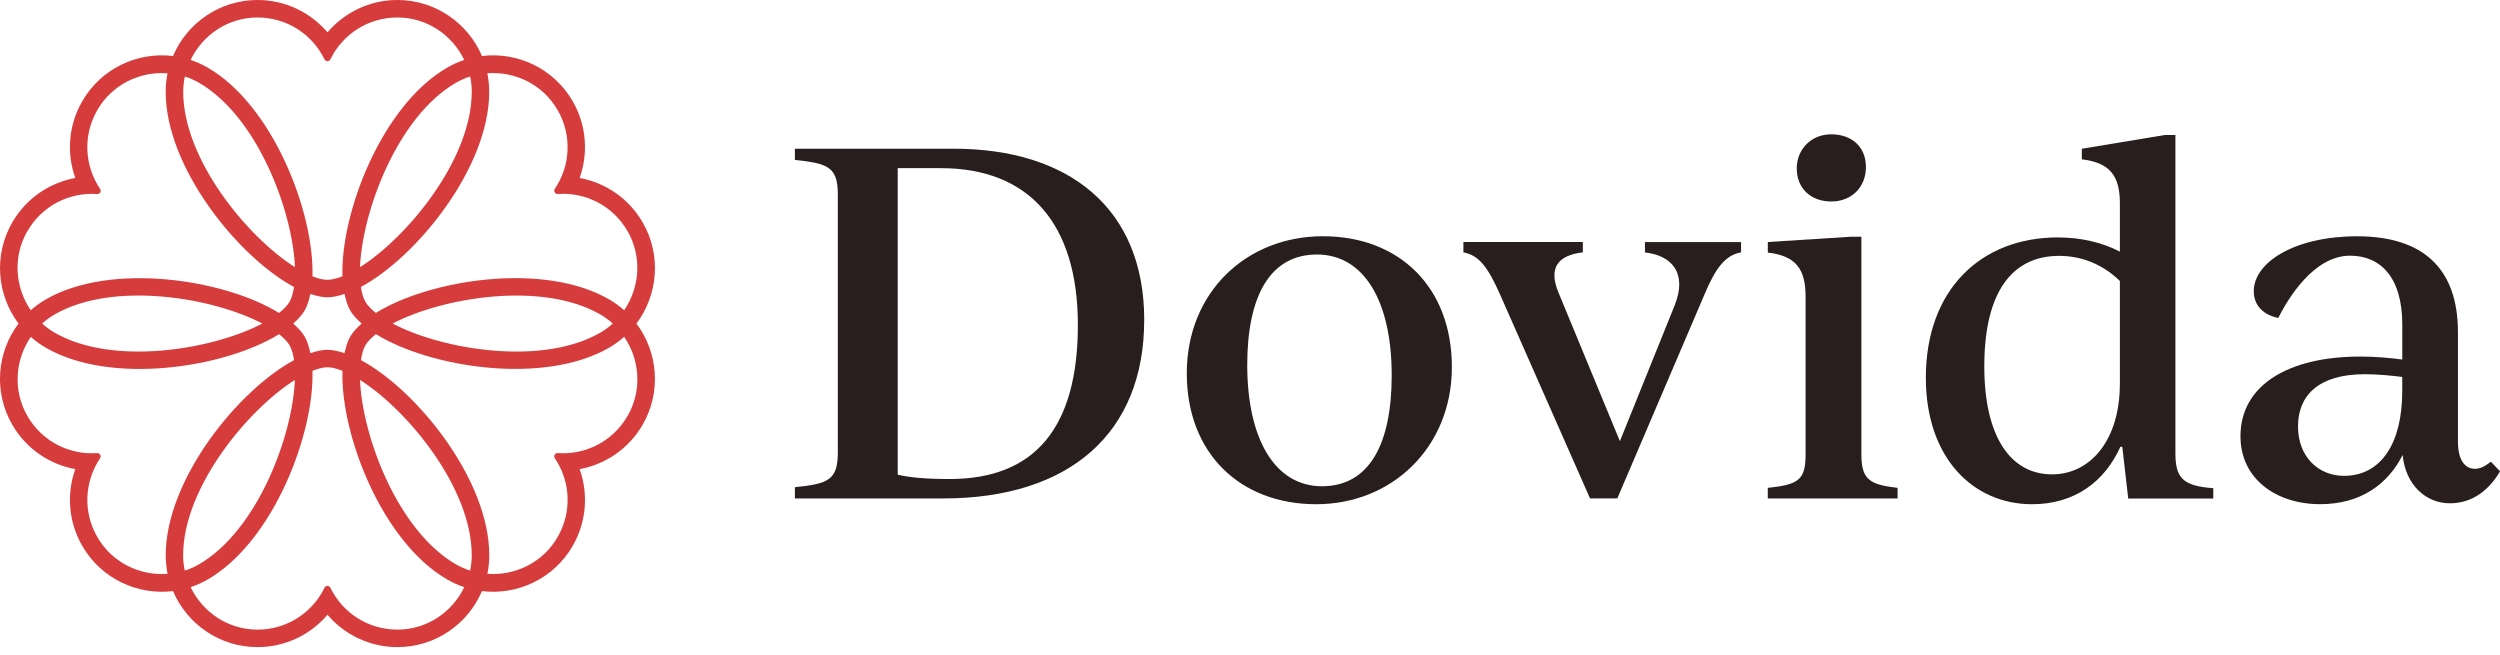 <svg xmlns="http://www.w3.org/2000/svg" width="164" height="43" viewBox="0 0 164 43" fill="none"><g clip-path="url(#clip0_180_2867)"><path d="M70.708 21.323C70.708 14.631 67.475 11.031 61.722 11.031H58.891V31.14C59.616 31.316 60.7 31.424 62.301 31.424C67.928 31.424 70.708 28.003 70.708 21.323ZM75.059 21.001C75.059 28.393 70.189 32.698 61.862 32.698H52.145V31.961C54.356 31.734 54.961 31.482 54.961 29.672V12.781C54.961 10.971 54.356 10.722 52.145 10.492V9.755H62.55C70.126 9.755 75.062 13.656 75.062 20.998L75.059 21.001Z" fill="#281E1E"></path><path d="M91.296 24.618C91.296 19.754 89.475 16.696 86.394 16.696C83.314 16.696 81.819 19.424 81.819 23.944C81.819 28.809 83.641 31.898 86.721 31.898C89.802 31.898 91.296 29.17 91.296 24.618ZM77.853 24.492C77.853 19.148 81.785 15.497 86.784 15.497C91.784 15.497 95.243 18.83 95.243 24.082C95.243 29.334 91.328 33.077 86.343 33.077C81.358 33.077 77.853 29.744 77.853 24.492Z" fill="#281E1E"></path><path d="M114.213 15.876V16.555C113.175 16.745 112.555 17.571 111.833 19.272L106.096 32.695H104.306L98.383 19.272C97.635 17.602 97.053 16.745 96 16.555V15.876H103.833V16.555C102.195 16.745 101.553 17.571 102.244 19.209L106.265 28.941L109.851 20.049C110.714 17.906 109.667 16.759 107.909 16.558V15.879H114.21L114.213 15.876Z" fill="#281E1E"></path><path d="M117.867 11.043C117.867 9.807 118.8 8.811 120.131 8.811C121.461 8.811 122.405 9.623 122.405 10.954C122.405 12.285 121.459 13.217 120.131 13.217C118.803 13.217 117.867 12.374 117.867 11.043ZM115.969 32.004C117.991 31.789 118.447 31.482 118.447 29.798V19.47C118.447 17.686 117.847 16.785 115.969 16.57V15.876L121.401 15.531H122.107V29.798C122.107 31.482 122.66 31.789 124.482 32.004V32.698H115.966V32.004H115.969Z" fill="#281E1E"></path><path d="M139.064 25.212V18.431C137.905 17.304 136.506 16.785 135.08 16.785C132.049 16.785 130.17 19.08 130.17 24.033C130.17 28.634 131.885 31.118 134.613 31.118C137.171 31.118 139.061 28.817 139.061 25.212H139.064ZM145.191 32.024V32.704H139.612L139.222 29.308H139.096C138.063 31.608 136.084 33.077 133.305 33.077C129.41 33.077 126.335 30.013 126.335 24.782C126.335 18.976 129.972 15.575 134.994 15.575C136.474 15.575 137.868 15.89 139.064 16.507V13.332C139.064 11.568 138.433 10.667 136.569 10.452V9.758L142.007 8.857H142.707V29.718C142.707 31.33 143.16 31.881 145.191 32.024Z" fill="#281E1E"></path><path d="M157.587 25.677V24.727C156.83 24.633 155.967 24.549 155.123 24.549C152.066 24.549 150.749 25.969 150.749 27.974C150.749 29.979 152.1 31.215 153.769 31.215C156.239 31.215 157.587 29.009 157.587 25.677ZM164.003 30.922C163.329 32.064 162.265 33.016 160.716 33.016C159.168 33.016 157.811 31.855 157.613 29.847C156.646 31.763 154.865 33.074 152.201 33.074C149.321 33.074 146.975 31.419 146.975 28.616C146.975 25.243 150.153 23.39 154.828 23.39C155.806 23.39 156.744 23.471 157.59 23.586V21.285C157.59 18.19 156.159 16.773 154.16 16.773C151.765 16.773 150.067 19.636 149.453 20.858C148.412 20.643 147.847 19.983 147.847 19.105C147.847 17.209 150.531 15.5 154.627 15.5C158.929 15.5 161.241 17.591 161.241 21.79V28.975C161.241 30.134 161.669 30.753 162.36 30.753C162.724 30.753 163.017 30.581 163.404 30.289L164.009 30.928L164.003 30.922Z" fill="#281E1E"></path><path d="M42.158 14.588C41.24 12.999 39.7 11.981 38.025 11.674C38.596 10.073 38.486 8.229 37.569 6.64C36.324 4.483 33.94 3.39 31.617 3.674C30.699 1.52 28.562 0 26.073 0C24.237 0 22.585 0.826 21.484 2.123C20.382 0.826 18.73 0 16.894 0C14.402 0 12.268 1.517 11.35 3.674C9.027 3.39 6.643 4.48 5.396 6.64C4.478 8.229 4.366 10.073 4.94 11.674C3.267 11.981 1.724 12.999 0.806 14.588C-0.438 16.745 -0.192 19.355 1.214 21.225C-0.195 23.095 -0.441 25.705 0.806 27.862C1.724 29.451 3.264 30.469 4.94 30.776C4.366 32.377 4.478 34.221 5.396 35.81C6.64 37.967 9.024 39.06 11.35 38.776C12.268 40.93 14.402 42.45 16.894 42.45C18.73 42.45 20.382 41.624 21.484 40.328C22.585 41.624 24.237 42.45 26.073 42.45C28.565 42.45 30.699 40.933 31.617 38.776C33.94 39.06 36.324 37.97 37.569 35.81C38.486 34.221 38.598 32.377 38.025 30.776C39.697 30.469 41.24 29.451 42.158 27.862C43.403 25.705 43.156 23.095 41.751 21.225C43.159 19.355 43.406 16.745 42.158 14.588ZM36.576 7.211C37.543 8.886 37.411 10.885 36.398 12.385C36.352 12.454 36.347 12.546 36.387 12.617C36.43 12.689 36.51 12.729 36.593 12.726C38.403 12.597 40.199 13.484 41.165 15.159C42.132 16.834 41.971 18.847 40.945 20.35C40.643 20.083 40.314 19.843 39.952 19.636C35.644 17.149 28.181 18.342 24.656 20.528C24.352 20.284 24.105 20.038 23.965 19.791C23.824 19.544 23.732 19.209 23.675 18.824C27.329 16.865 32.093 10.997 32.093 6.023C32.093 5.607 32.05 5.2 31.97 4.807C33.783 4.67 35.607 5.536 36.573 7.211H36.576ZM40.199 21.225C39.952 21.449 39.68 21.649 39.381 21.822C35.538 24.042 28.998 22.932 25.754 21.225C28.998 19.521 35.535 18.408 39.381 20.628C39.68 20.8 39.952 21.001 40.199 21.225ZM30.84 37.433C30.524 37.33 30.215 37.195 29.913 37.023C26.067 34.803 23.761 28.588 23.617 24.925C26.715 26.881 30.946 31.987 30.946 36.427C30.946 36.771 30.909 37.109 30.837 37.433H30.84ZM22.972 22.085C22.803 22.381 22.688 22.757 22.602 23.167C22.203 23.035 21.822 22.946 21.481 22.946C21.139 22.946 20.758 23.035 20.359 23.167C20.273 22.757 20.158 22.381 19.989 22.085C19.82 21.79 19.55 21.503 19.238 21.225C19.55 20.947 19.82 20.66 19.989 20.364C20.158 20.069 20.273 19.693 20.359 19.283C20.758 19.415 21.139 19.504 21.481 19.504C21.822 19.504 22.203 19.415 22.602 19.283C22.688 19.693 22.803 20.069 22.972 20.364C23.141 20.66 23.411 20.947 23.724 21.225C23.411 21.503 23.141 21.79 22.972 22.085ZM12.015 36.427C12.015 31.987 16.246 26.881 19.344 24.925C19.198 28.588 16.892 34.803 13.048 37.023C12.75 37.195 12.44 37.33 12.122 37.433C12.053 37.109 12.013 36.774 12.013 36.427H12.015ZM12.124 5.017C12.44 5.12 12.75 5.255 13.051 5.427C16.897 7.647 19.203 13.862 19.347 17.525C16.249 15.569 12.018 10.463 12.018 6.023C12.018 5.679 12.059 5.341 12.127 5.017H12.124ZM30.946 6.023C30.946 10.463 26.715 15.569 23.617 17.525C23.764 13.862 26.07 7.647 29.913 5.427C30.212 5.255 30.521 5.12 30.84 5.017C30.909 5.341 30.949 5.676 30.949 6.023H30.946ZM16.892 1.147C18.828 1.147 20.491 2.26 21.286 3.889C21.323 3.964 21.398 4.016 21.481 4.016C21.564 4.016 21.641 3.967 21.676 3.889C22.47 2.26 24.134 1.147 26.07 1.147C28.006 1.147 29.667 2.292 30.455 3.932C30.074 4.059 29.701 4.225 29.34 4.434C25.032 6.921 22.335 13.983 22.465 18.124C22.1 18.265 21.765 18.357 21.481 18.357C21.197 18.357 20.861 18.268 20.497 18.124C20.626 13.98 17.927 6.918 13.622 4.434C13.26 4.225 12.887 4.061 12.506 3.932C13.292 2.292 14.955 1.147 16.892 1.147ZM1.799 15.162C2.768 13.486 4.561 12.6 6.371 12.729C6.454 12.735 6.534 12.695 6.577 12.62C6.62 12.549 6.615 12.457 6.566 12.388C5.55 10.885 5.419 8.889 6.388 7.214C7.355 5.539 9.179 4.67 10.992 4.81C10.911 5.203 10.868 5.61 10.868 6.026C10.868 11 15.635 16.865 19.287 18.827C19.226 19.212 19.137 19.55 18.997 19.794C18.856 20.038 18.61 20.287 18.305 20.531C14.78 18.345 7.317 17.152 3.009 19.639C2.648 19.848 2.318 20.086 2.017 20.353C0.99 18.853 0.829 16.837 1.796 15.162H1.799ZM17.21 21.225C13.966 22.929 7.429 24.042 3.583 21.822C3.285 21.649 3.012 21.449 2.765 21.225C3.012 21.001 3.285 20.8 3.583 20.628C7.429 18.408 13.966 19.518 17.21 21.225ZM6.388 35.239C5.421 33.564 5.553 31.565 6.566 30.065C6.612 29.996 6.617 29.904 6.577 29.833C6.534 29.761 6.454 29.721 6.371 29.724C4.561 29.853 2.765 28.966 1.799 27.291C0.832 25.616 0.993 23.603 2.02 22.1C2.321 22.367 2.651 22.608 3.012 22.814C7.32 25.301 14.783 24.108 18.308 21.922C18.612 22.166 18.859 22.413 19 22.659C19.14 22.906 19.232 23.241 19.289 23.626C15.635 25.585 10.871 31.453 10.871 36.427C10.871 36.843 10.914 37.25 10.994 37.643C9.182 37.781 7.357 36.914 6.391 35.239H6.388ZM26.07 41.303C24.134 41.303 22.47 40.19 21.676 38.561C21.638 38.486 21.564 38.434 21.481 38.434C21.398 38.434 21.32 38.483 21.286 38.561C20.491 40.19 18.828 41.303 16.892 41.303C14.955 41.303 13.295 40.158 12.506 38.518C12.887 38.391 13.26 38.225 13.622 38.016C17.93 35.529 20.626 28.467 20.497 24.326C20.861 24.185 21.197 24.093 21.481 24.093C21.765 24.093 22.1 24.182 22.465 24.326C22.335 28.47 25.034 35.529 29.34 38.016C29.701 38.225 30.074 38.389 30.455 38.518C29.669 40.158 28.006 41.303 26.07 41.303ZM41.165 27.288C40.199 28.963 38.403 29.85 36.593 29.721C36.51 29.715 36.43 29.755 36.387 29.83C36.344 29.901 36.35 29.993 36.398 30.062C37.414 31.565 37.546 33.561 36.576 35.236C35.61 36.911 33.785 37.781 31.973 37.64C32.053 37.247 32.096 36.84 32.096 36.424C32.096 31.45 27.329 25.585 23.678 23.623C23.738 23.238 23.827 22.9 23.968 22.656C24.108 22.41 24.355 22.163 24.659 21.919C28.184 24.105 35.647 25.298 39.955 22.811C40.316 22.602 40.646 22.364 40.947 22.097C41.974 23.597 42.135 25.613 41.168 27.288H41.165Z" fill="#D73C3C"></path></g><defs><clipPath id="clip0_180_2867"><rect width="164.003" height="42.45" fill="white"></rect></clipPath></defs></svg>
